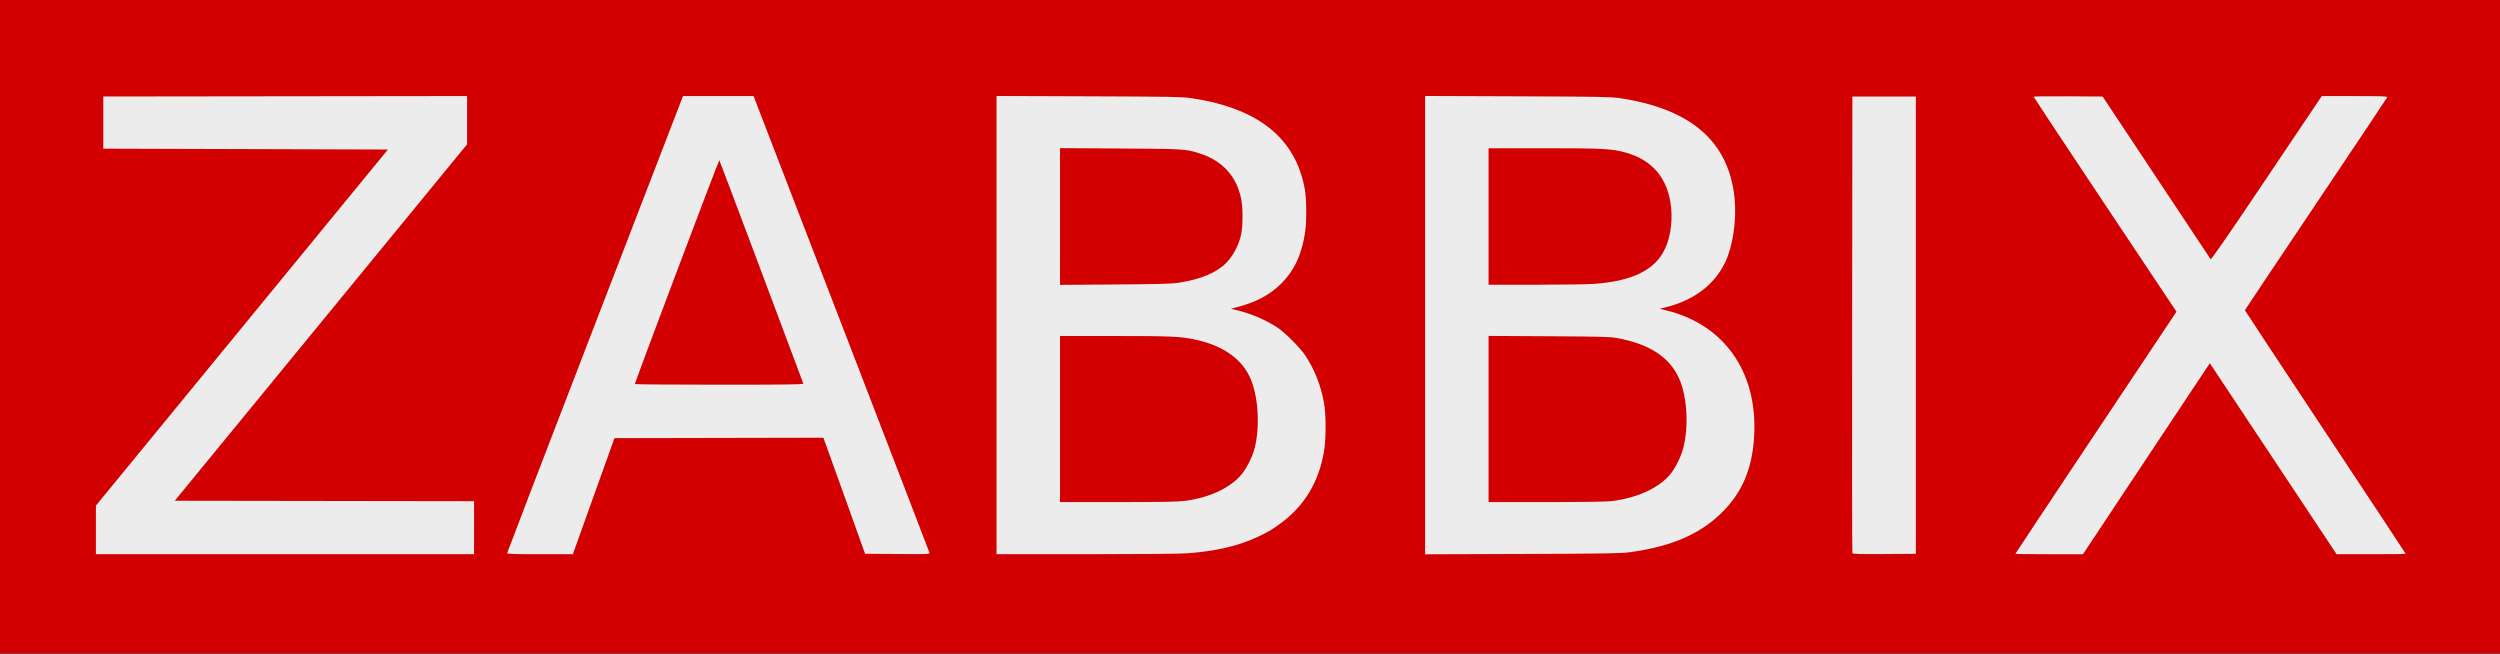 <svg xmlns="http://www.w3.org/2000/svg" width="70mm" height="18.306mm" viewBox="0 0 70 18.306"><rect x="0" y="0" width="70" height="18.306" fill="#333333" stroke="none"/><g transform="translate(-181.98 -345.61)"><g transform="matrix(.092 0 0 .092 210.88 368.19)"><rect x="-294.42" y="-226.71" width="718.39" height="163.41" ry=".409" fill="#f9f9f9" opacity=".933" stroke-linejoin="round" stroke-width=".529"></rect><path d="m-315.37-146.48v-99.88h763.85v199.76h-763.85zm145.52 61.649v-8.069l-91.089-.134 88.968-108.48.002-7.343.002-7.343-110.73.134v15.875l86.627.265-88.876 108.38v14.786h115.09zm36.397-9.592 6.333-17.661 63.574-.134 1.086 2.978c.597 1.638 3.454 9.586 6.349 17.662l5.263 14.684 9.852.069c9.808.069 9.851.067 9.71-.471-.078-.297-12.146-31.672-26.819-69.721l-26.678-69.18h-21.48l-26.766 69.414c-14.721 38.178-26.766 69.551-26.766 69.718 0 .223 2.655.304 10.005.304h10.005zm12.547-34.131c-.01-.53 25.551-68.285 25.699-68.121.12.133 19.769 52.383 25.567 67.989.098.263-5.127.331-25.57.331-14.131 0-25.695-.089-25.697-.198zm168.01 51.526c8.919-.662 15.621-2.228 21.684-5.067 3.266-1.529 4.701-2.404 7.553-4.603 6.773-5.224 10.843-12.134 12.46-21.151.676-3.769.682-11.476.013-15.081-.983-5.293-2.84-9.98-5.651-14.266-1.584-2.415-6.296-7.121-8.679-8.668-3.449-2.239-7.899-4.135-12.025-5.121l-1.975-.472 2.277-.605c5.508-1.462 9.606-3.668 12.944-6.967 4.116-4.067 6.422-9.037 7.399-15.942.46-3.253.405-9.937-.107-12.817-2.769-15.595-14.152-24.743-34.571-27.782-2.688-.4-6.325-.465-31.155-.553l-28.112-.1v139.46l27.186-.001c15.612-0 28.707-.114 30.758-.266zm-38.629-40.876v-25.268h16.641c17.463 0 20.234.131 24.899 1.173 8.401 1.877 14.121 6.06 16.588 12.131 2.251 5.54 2.734 14.371 1.135 20.757-.684 2.732-2.61 6.513-4.263 8.367-3.507 3.935-9.484 6.702-16.631 7.699-2.405.335-6.111.409-20.649.409h-17.718zm0-61.639v-20.808l18.322.109c19.578.117 19.972.141 24.243 1.521 6.899 2.229 11.166 6.91 12.579 13.8.541 2.638.548 8.045.014 10.738-.619 3.122-2.433 6.595-4.582 8.774-2.909 2.949-7.729 4.975-14.252 5.989-2.375.369-5.668.464-19.59.564l-16.735.12zm173.34 102.19c12.321-1.67 20.948-5.284 27.535-11.534 6.781-6.434 9.998-14.036 10.432-24.647.778-19.056-9.372-33.212-26.85-37.448l-1.941-.47 1.941-.487c8.499-2.132 14.679-6.817 17.984-13.633 2.317-4.779 3.511-12.718 2.896-19.261-1.634-17.375-13.107-27.462-34.958-30.734-2.68-.401-6.28-.465-31.143-.554l-28.112-.1v139.49l29.567-.104c25.048-.088 30.038-.168 32.65-.522zm-42.903-40.562v-25.284l18.322.1c15.588.085 18.679.165 20.712.537 9.787 1.79 15.865 5.677 18.832 12.043 2.541 5.452 3.14 14.51 1.412 21.351-.722 2.857-2.588 6.546-4.252 8.405-3.639 4.066-10.044 6.921-17.587 7.84-1.505.183-8.834.29-19.91.291l-17.529.001zm0-61.632v-20.77h16.92c17.965 0 20.567.139 24.821 1.321 8.202 2.28 12.915 7.962 13.806 16.645.514 5.005-.404 10.216-2.421 13.746-3.248 5.684-9.921 8.744-20.847 9.559-1.964.147-10.031.267-17.926.267l-14.354.001zm130.04 33.073v-69.585h-19.315l-.068 69.321c-.037 38.126-.011 69.471.059 69.655.1.262 2.188.319 9.725.265l9.598-.07zm59.159 57.216c4.56-6.876 13.247-19.956 19.303-29.066l11.012-16.565 38.583 58.123 10.517.005c5.784.003 10.517-.053 10.517-.124 0-.071-11.013-16.751-24.474-37.065-13.461-20.315-24.474-36.995-24.474-37.067 0-.072 9.709-14.592 21.576-32.267 11.867-17.675 21.643-32.309 21.724-32.521.128-.333-1.212-.385-9.879-.385h-10.026l-16.791 24.99c-11.614 17.285-16.863 24.887-17.024 24.654-.128-.185-7.576-11.401-16.552-24.924l-16.319-24.588-10.502-.069c-5.776-.038-10.502.021-10.502.131 0 .11 9.783 14.875 21.739 32.812l21.739 32.611-24.518 36.777c-13.485 20.227-24.518 36.836-24.518 36.909 0 .073 4.629.132 10.287.132h10.287z" fill="#d20000"></path></g></g></svg>